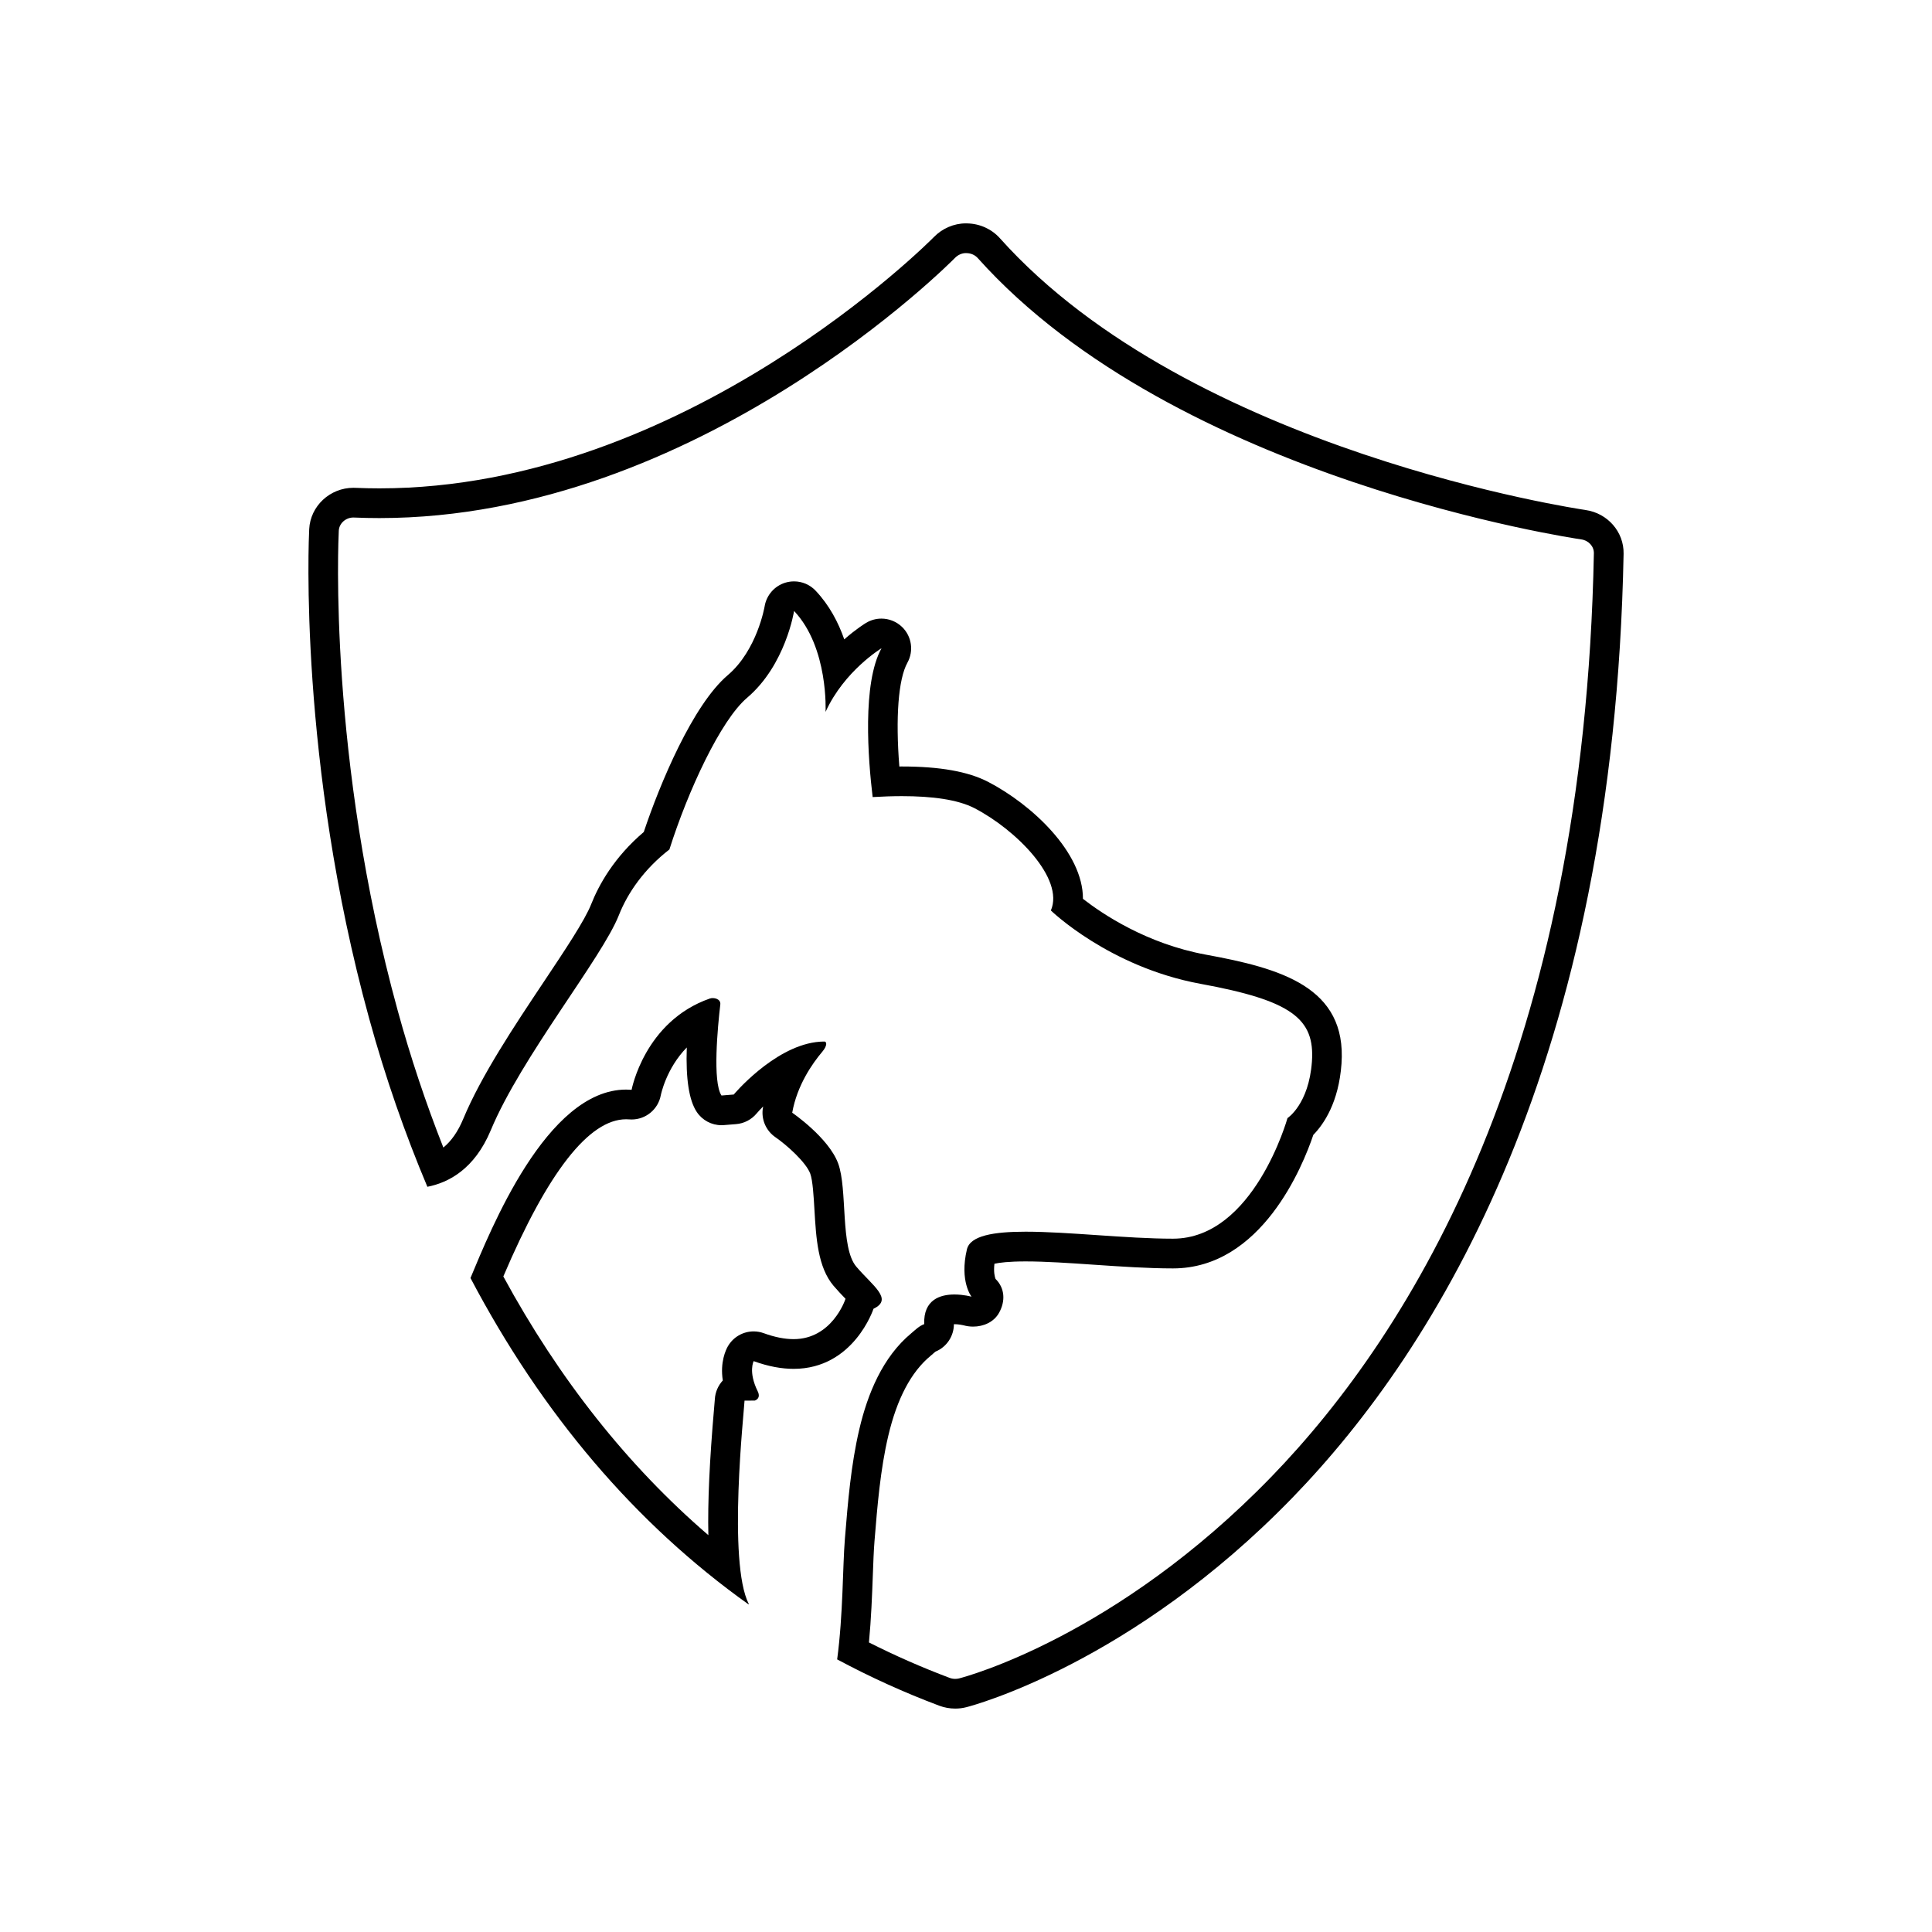 <?xml version="1.0" encoding="UTF-8"?>
<!-- Uploaded to: SVG Repo, www.svgrepo.com, Generator: SVG Repo Mixer Tools -->
<svg fill="#000000" width="800px" height="800px" version="1.1" viewBox="144 144 512 512" xmlns="http://www.w3.org/2000/svg">
 <g>
  <path d="m564.16 279.15c-1.039-0.145-104.51-15.398-155.17-72.008-2.184-2.445-5.32-3.863-8.645-3.938-0.133-0.004-0.273-0.008-0.41-0.008-3.113 0-6.211 1.34-8.402 3.582-0.648 0.664-65.883 66.641-146.98 66.641-2.098 0-4.191-0.047-6.312-0.133-0.195-0.012-0.395-0.016-0.582-0.016-6.211 0-11.41 4.828-11.719 10.961-0.125 2.484-2.828 61.625 15.887 129.67 4.328 15.75 9.52 30.586 15.43 44.609 5.555-1.082 12.484-4.637 16.793-14.961 8.082-19.43 29.52-45.715 33.965-57.039 2.348-5.945 6.719-12.223 13.383-17.391 4.922-15.527 13.559-34.223 20.598-40.207 10.223-8.68 12.441-22.996 12.441-22.996 9.191 9.719 8.344 26.746 8.344 26.746 4.945-10.906 14.828-16.867 14.828-16.867-5.148 9.285-3.555 29.445-2.348 39.438 2.668-0.156 5.266-0.246 7.754-0.246 7.957 0 14.793 0.891 19.25 3.199 10.926 5.664 23.871 18.609 20.227 27.098 0 0 15.383 14.969 39.645 19.438 24.277 4.438 30.336 9.293 29.535 20.625-0.816 11.324-6.477 14.961-6.477 14.961s-8.902 31.957-30.344 31.957h-0.043c-12.254 0-27.664-1.852-38.996-1.852-8.492 0-14.695 1.039-15.566 4.672-2.027 8.5 1.223 12.551 1.223 12.551s-2.074-0.582-4.539-0.582c-3.688 0-8.246 1.312-8.004 7.856-1.355 0.5-2.332 1.5-3.414 2.41-7.609 6.305-11.582 16.074-13.777 25.414-2.234 9.5-3.035 19.348-3.828 29.051-0.613 7.496-0.449 19.965-2.051 31.973 8.664 4.644 17.68 8.75 27.051 12.27 1.363 0.516 2.801 0.766 4.242 0.766 1.012 0 2.023-0.121 3.016-0.387 1.766-0.453 43.844-11.664 86.375-55.531 38.586-39.797 85.121-115.5 87.73-250.11 0.117-5.793-4.215-10.773-10.105-11.609zm-83.273 256.25c-41.055 42.348-81.004 52.961-82.734 53.402-0.312 0.082-0.652 0.121-1.008 0.121-0.512 0-1.004-0.086-1.477-0.266-7.258-2.727-14.43-5.875-21.387-9.391 0.598-6.32 0.832-12.508 1.023-17.707 0.129-3.582 0.246-6.68 0.453-9.219 0.754-9.293 1.543-18.906 3.641-27.809 2.301-9.82 6.051-16.941 11.18-21.188l0.68-0.586c0.227-0.195 0.434-0.402 0.672-0.57 2.938-1.211 4.856-4.078 4.863-7.262h0.133c1.062 0 2.144 0.223 2.406 0.289 0.828 0.234 1.691 0.352 2.551 0.352 2.781 0 5.527-1.219 6.879-3.66 1.723-3.098 1.551-6.535-0.934-8.98-0.195-0.512-0.555-1.801-0.293-4.019 1.27-0.285 3.734-0.617 8.273-0.617 5.289 0 11.57 0.426 18.223 0.883 7.012 0.477 14.262 0.969 20.816 0.969 23.457 0 34.398-27.094 37.195-35.383 2.793-2.863 6.738-8.629 7.469-18.848 1.438-20.379-16.195-25.312-35.965-28.922-15.633-2.879-27.32-10.715-32.555-14.793 0.051-12.309-13.562-24.996-25.125-30.992-5.301-2.742-12.781-4.078-22.871-4.078-0.219 0-0.438 0.004-0.66 0.004-1.031-12.93-0.273-23.156 2.137-27.504 1.73-3.117 1.145-7.008-1.418-9.48-1.512-1.453-3.481-2.207-5.473-2.207-1.395 0-2.801 0.371-4.059 1.129-0.219 0.129-2.644 1.613-5.785 4.371-1.566-4.496-3.961-9.07-7.606-12.918-1.508-1.59-3.578-2.449-5.703-2.449-0.777 0-1.559 0.113-2.328 0.348-2.863 0.879-4.981 3.316-5.465 6.269-0.02 0.113-1.992 11.633-9.77 18.238-9.273 7.883-18.008 28.836-22.258 41.559-7.883 6.703-11.918 14.023-13.945 19.156-1.664 4.238-6.945 12.152-12.535 20.527-7.773 11.652-16.586 24.855-21.367 36.359-1.387 3.328-3.133 5.844-5.266 7.586-4.652-11.785-8.711-23.957-12.094-36.293-18.441-67.031-15.738-124.75-15.617-127.19 0.094-1.918 1.828-3.484 3.859-3.484l0.246 0.008c2.195 0.094 4.434 0.141 6.648 0.141 84.562 0 151.95-68.332 152.61-69.016 0.75-0.746 1.809-1.207 2.785-1.207l0.242 0.008c1.145 0.023 2.215 0.5 2.945 1.316 52.676 58.863 158.87 74.402 159.93 74.551 1.945 0.273 3.383 1.852 3.344 3.668-2.559 132.06-47.914 206.01-85.508 244.79z"/>
  <path d="m354.32 506.76c15.961 0 21.168-15.926 21.168-15.926 5.328-2.535-0.246-6.082-4.559-11.156-4.309-5.059-2.281-20.52-4.812-27.367-2.539-6.84-12.172-13.43-12.172-13.43 1.289-7.258 5.32-13.023 7.965-16.152 1.414-1.672 1.18-2.711 0.555-2.711-0.746 0-1.5 0.055-2.238 0.152-11.41 1.512-21.777 13.891-21.777 13.891l-3.25 0.262c-2.406-3.613-1-18.215-0.312-24.117 0.18-1.543-1.789-1.93-2.773-1.586-17.328 6.035-20.734 24.191-20.734 24.191-0.484-0.039-0.973-0.059-1.453-0.059-21.109 0-35.949 37.277-41.246 49.938 18.957 36.004 43.691 65.133 73.703 86.496l0.055-0.098c-5.66-11.07-1.238-51.16-1.129-53.91l2.691-0.008s1.781-0.465 0.789-2.481c-2.547-5.156-1.062-7.973-1.062-7.973 3.961 1.441 7.481 2.043 10.594 2.043zm-17.457-5.922c-0.496 0.875-2.078 4.148-1.312 9-1.223 1.328-2.012 3.07-2.113 4.992-0.02 0.352-0.09 1.133-0.188 2.262-1.207 13.875-1.723 24.992-1.527 33.742-21.324-18.344-39.547-41.32-54.336-68.562 11.77-27.645 22.715-41.656 32.539-41.656 0.273 0 0.547 0.012 0.82 0.031 0.215 0.02 0.426 0.027 0.641 0.027 3.75 0 7.027-2.672 7.731-6.422 0.02-0.098 1.398-7.059 6.887-12.664-0.289 8.285 0.59 14.016 2.644 17.09 1.465 2.203 3.93 3.512 6.551 3.512 0.207 0 0.418-0.008 0.629-0.027l3.25-0.262c2.09-0.164 4.039-1.176 5.391-2.773 0.426-0.504 1.031-1.164 1.773-1.914-0.016 0.09-0.035 0.188-0.051 0.285-0.543 3.039 0.75 6.121 3.293 7.867 3.062 2.113 8.125 6.652 9.242 9.668 0.656 1.785 0.91 6.098 1.109 9.562 0.438 7.496 0.891 15.254 5.086 20.18 1.078 1.266 2.176 2.406 3.144 3.41-0.023 0.066-0.047 0.133-0.066 0.199-0.031 0.105-3.547 10.5-13.684 10.5-2.379 0-5.039-0.531-7.906-1.574-0.891-0.324-1.797-0.477-2.695-0.477-2.769 0.004-5.422 1.473-6.852 4.004z"/>
 </g>
</svg>